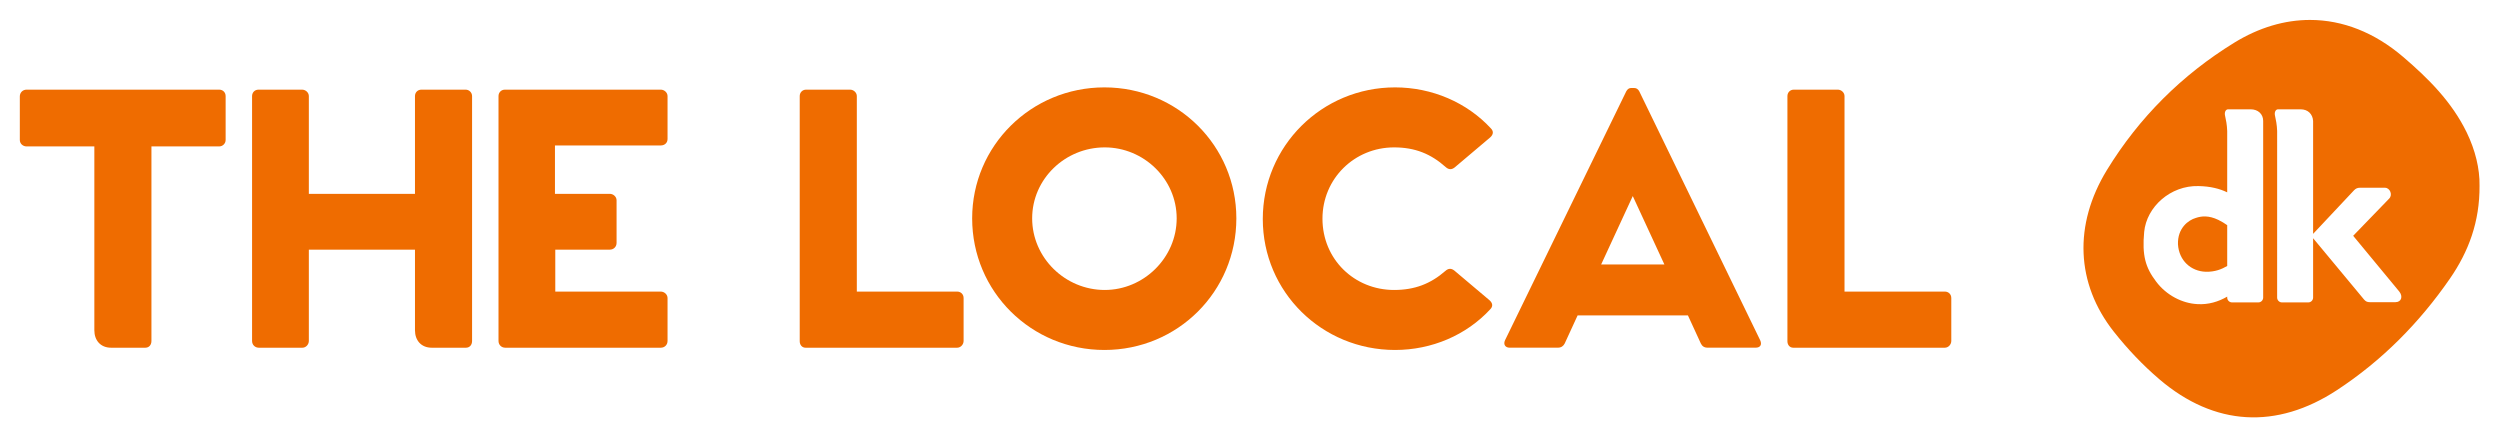 <svg viewBox="0 0 1429.28 249.952" height="249.952" width="1429.28" xml:space="preserve" id="svg2" version="1.1" xmlns="http://www.w3.org/2000/svg"><defs id="defs6"><clipPath id="clipPath18" clipPathUnits="userSpaceOnUse"><path id="path16" d="M 0,187.464 H 1071.96 V 0 H 0 Z"></path></clipPath></defs><g transform="matrix(1.333,0,0,-1.333,0,249.952)" id="g10"><g id="g12"><g clip-path="url(#clipPath18)" id="g14"><g transform="translate(94.005,149.062)" id="g20"><path id="path22" style="fill:#ef6c00;fill-opacity:1;fill-rule:nonzero;stroke:none" d="M 0,0 C 1.522,0 2.767,-1.107 2.767,-2.767 V -21.583 C 2.767,-23.105 1.522,-24.35 0,-24.35 h -29.054 v -83.427 c 0,-1.798 -1.107,-2.905 -2.629,-2.905 h -14.665 c -4.565,0 -7.194,3.183 -7.194,7.471 v 78.861 h -29.054 c -1.522,0 -2.906,1.107 -2.906,2.767 v 18.677 c 0,1.661 1.246,2.906 2.906,2.906 z"></path></g><g transform="translate(199.7,149.062)" id="g24"><path id="path26" style="fill:#ef6c00;fill-opacity:1;fill-rule:nonzero;stroke:none" d="m 0,0 c 1.522,0 2.767,-1.245 2.767,-2.767 v -105.01 c 0,-1.798 -1.107,-2.905 -2.629,-2.905 h -14.665 c -4.566,0 -7.195,3.183 -7.195,7.471 v 34.588 H -67.24 v -39.154 c 0,-1.521 -1.245,-2.905 -2.766,-2.905 h -18.678 c -1.66,0 -2.905,1.245 -2.905,2.905 v 105.01 c 0,1.522 1.107,2.767 2.767,2.767 h 18.677 c 1.522,0 2.905,-1.245 2.905,-2.767 v -41.921 h 45.518 v 41.921 c 0,1.522 1.107,2.767 2.768,2.767 z"></path></g><g transform="translate(238.018,104.375)" id="g28"><path id="path30" style="fill:#ef6c00;fill-opacity:1;fill-rule:nonzero;stroke:none" d="m 0,0 h 23.52 c 1.521,0 2.905,-1.245 2.905,-2.767 v -18.262 c 0,-1.661 -1.245,-2.906 -2.905,-2.906 H 0.138 v -17.986 h 45.241 c 1.522,0 2.906,-1.245 2.906,-2.766 v -18.402 c 0,-1.66 -1.245,-2.905 -2.906,-2.905 h -66.685 c -1.661,0 -2.906,1.245 -2.906,2.905 v 105.01 c 0,1.522 1.107,2.767 2.767,2.767 h 66.824 c 1.522,0 2.906,-1.245 2.906,-2.767 V 23.52 c 0,-1.66 -1.245,-2.767 -2.906,-2.767 H 0 Z"></path></g><g transform="translate(410.511,62.454)" id="g32"><path id="path34" style="fill:#ef6c00;fill-opacity:1;fill-rule:nonzero;stroke:none" d="m 0,0 c 1.523,0 2.768,-1.107 2.768,-2.767 v -18.401 c 0,-1.522 -1.245,-2.905 -2.768,-2.905 h -65.025 c -1.522,0 -2.491,1.245 -2.491,2.767 V 83.842 c 0,1.521 1.107,2.767 2.768,2.767 h 18.815 c 1.523,0 2.906,-1.246 2.906,-2.767 V 0 Z"></path></g><g transform="translate(504.666,93.86)" id="g36"><path id="path38" style="fill:#ef6c00;fill-opacity:1;fill-rule:nonzero;stroke:none" d="m 0,0 c 0,16.879 -14.112,30.437 -30.852,30.437 -17.018,0 -31.13,-13.558 -31.13,-30.437 0,-16.879 14.112,-30.714 31.13,-30.714 C -14.112,-30.714 0,-16.879 0,0 m -87.715,0 c 0,31.129 25.318,56.171 56.725,56.171 31.405,0 56.585,-25.042 56.585,-56.171 0,-31.406 -25.18,-56.448 -56.585,-56.448 -31.407,0 -56.725,25.042 -56.725,56.448"></path></g><g transform="translate(638.861,58.718)" id="g40"><path id="path42" style="fill:#ef6c00;fill-opacity:1;fill-rule:nonzero;stroke:none" d="m 0,0 c 1.384,-1.245 1.523,-2.629 0.277,-3.874 -10.238,-11.068 -25.041,-17.432 -40.814,-17.432 -31.405,0 -56.724,24.903 -56.724,56.171 0,31.268 25.319,56.448 56.724,56.448 15.911,0 30.853,-6.503 41.091,-17.571 1.245,-1.245 1.107,-2.629 -0.277,-3.874 L -14.941,57.001 c -1.384,-1.106 -2.629,-0.968 -3.874,0.138 -6.364,5.673 -13.144,8.44 -22.137,8.44 -17.017,0 -30.714,-13.42 -30.714,-30.576 0,-17.432 13.697,-30.575 30.714,-30.575 8.855,0 15.634,2.628 21.998,8.162 1.245,1.107 2.49,1.245 3.875,0.138 z"></path></g><g transform="translate(700.28,103.422)" id="g44"><path id="path46" style="fill:#ef6c00;fill-opacity:1;fill-rule:nonzero;stroke:none" d="m 0,0 -13.559,-29.331 h 27.117 z m 54.649,-61.843 c 0.829,-1.799 0.138,-3.183 -1.937,-3.183 H 32.097 c -1.521,0 -2.352,0.693 -2.905,1.799 l -5.534,12.037 h -47.317 l -5.533,-12.037 c -0.554,-1.106 -1.523,-1.799 -2.906,-1.799 h -20.753 c -1.799,0 -2.767,1.384 -1.937,3.183 l 52.02,106.807 c 0.554,0.969 1.245,1.384 2.076,1.384 h 1.245 c 0.969,0 1.66,-0.415 2.214,-1.384 z"></path></g><g transform="translate(834.125,62.454)" id="g48"><path id="path50" style="fill:#ef6c00;fill-opacity:1;fill-rule:nonzero;stroke:none" d="m 0,0 c 1.523,0 2.768,-1.107 2.768,-2.767 v -18.401 c 0,-1.522 -1.245,-2.905 -2.768,-2.905 h -65.025 c -1.522,0 -2.491,1.245 -2.491,2.767 V 83.842 c 0,1.521 1.107,2.767 2.767,2.767 h 18.816 c 1.522,0 2.905,-1.246 2.905,-2.767 V 0 Z"></path></g><g transform="translate(1063.448,107.903)" id="g52"><path id="path54" style="fill:#ef6c00;fill-opacity:1;fill-rule:nonzero;stroke:none;stroke-width:1.333" d="m 1321.029,11.338 c -14.481,-0.008 -29.19,4.294 -43.412,13.045 -29.872,18.38 -54.366,42.759 -72.709,72.689 -19.264,31.436 -17.739,65.141 3.857,92.504 7.785,9.864 16.607,19.179 26.166,27.324 31.376,26.739 66.913,28.788 101.508,6.105 25.731,-16.871 47.089,-38.464 64.551,-63.734 10.639,-15.396 17.102,-32.455 16.939,-53.189 0.167,-9.629 -2.412,-20.268 -7.328,-30.395 -8.487,-17.479 -21.919,-30.872 -36.375,-43.232 -16.34,-13.97 -34.579,-21.107 -53.197,-21.117 z m -46.838,51.105 h 12.838 c 4.279,0 7.178,2.762 7.178,6.627 V 170.111 c 0,1.517 -1.243,2.762 -2.762,2.762 h -15.045 c -1.519,0 -2.762,-1.244 -2.762,-2.762 v -0.551 c -4.969,2.897 -10.766,4.693 -17.115,4.279 -8.42,-0.415 -17.668,-4.969 -23.604,-12.975 -6.073,-8.007 -8.006,-14.911 -6.764,-28.299 1.38,-14.356 15.047,-26.641 31.059,-26.227 6.901,0.137 12.145,1.519 16.424,3.588 V 74.869 c -0.139,-3.865 -0.688,-6.213 -1.24,-8.836 -0.415,-1.795 0.274,-3.59 1.793,-3.59 z m 28.559,0.002 h 12.836 c 4.279,0 6.902,2.76 7.178,6.625 v 64.6 l 23.465,-24.984 c 0.967,-0.965 1.935,-1.379 3.176,-1.379 h 14.494 c 2.76,0 4.556,4.002 2.348,6.211 l -20.568,21.256 26.365,31.887 c 2.208,2.761 1.242,6.074 -2.209,6.074 h -14.631 c -1.519,0 -2.349,-0.414 -3.314,-1.52 l -29.125,-35.059 v 33.955 c 0,1.519 -1.242,2.762 -2.76,2.762 h -15.047 c -1.519,0 -2.76,-1.243 -2.76,-2.762 V 74.867 c -0.139,-3.864 -0.69,-6.209 -1.242,-8.832 -0.415,-1.795 0.276,-3.59 1.795,-3.59 z m -41.465,61.27 c -2.105,-0.086 -3.934,0.294 -5.59,0.846 -4.28,1.243 -10.492,5.798 -10.215,15.047 0.552,9.385 7.453,15.458 15.873,15.734 5.384,0.139 9.249,-1.518 12.285,-3.312 v -23.328 c -1.519,-1.105 -3.174,-2.07 -5.106,-3.037 -2.761,-1.311 -5.143,-1.863 -7.248,-1.949 z" transform="matrix(0.75,0,0,-0.75,-1063.448,79.561)"></path></g><g transform="translate(955.23,73.442)" id="g56"></g><g transform="translate(1029.032,62.468)" id="g60"></g></g></g></g></svg>
